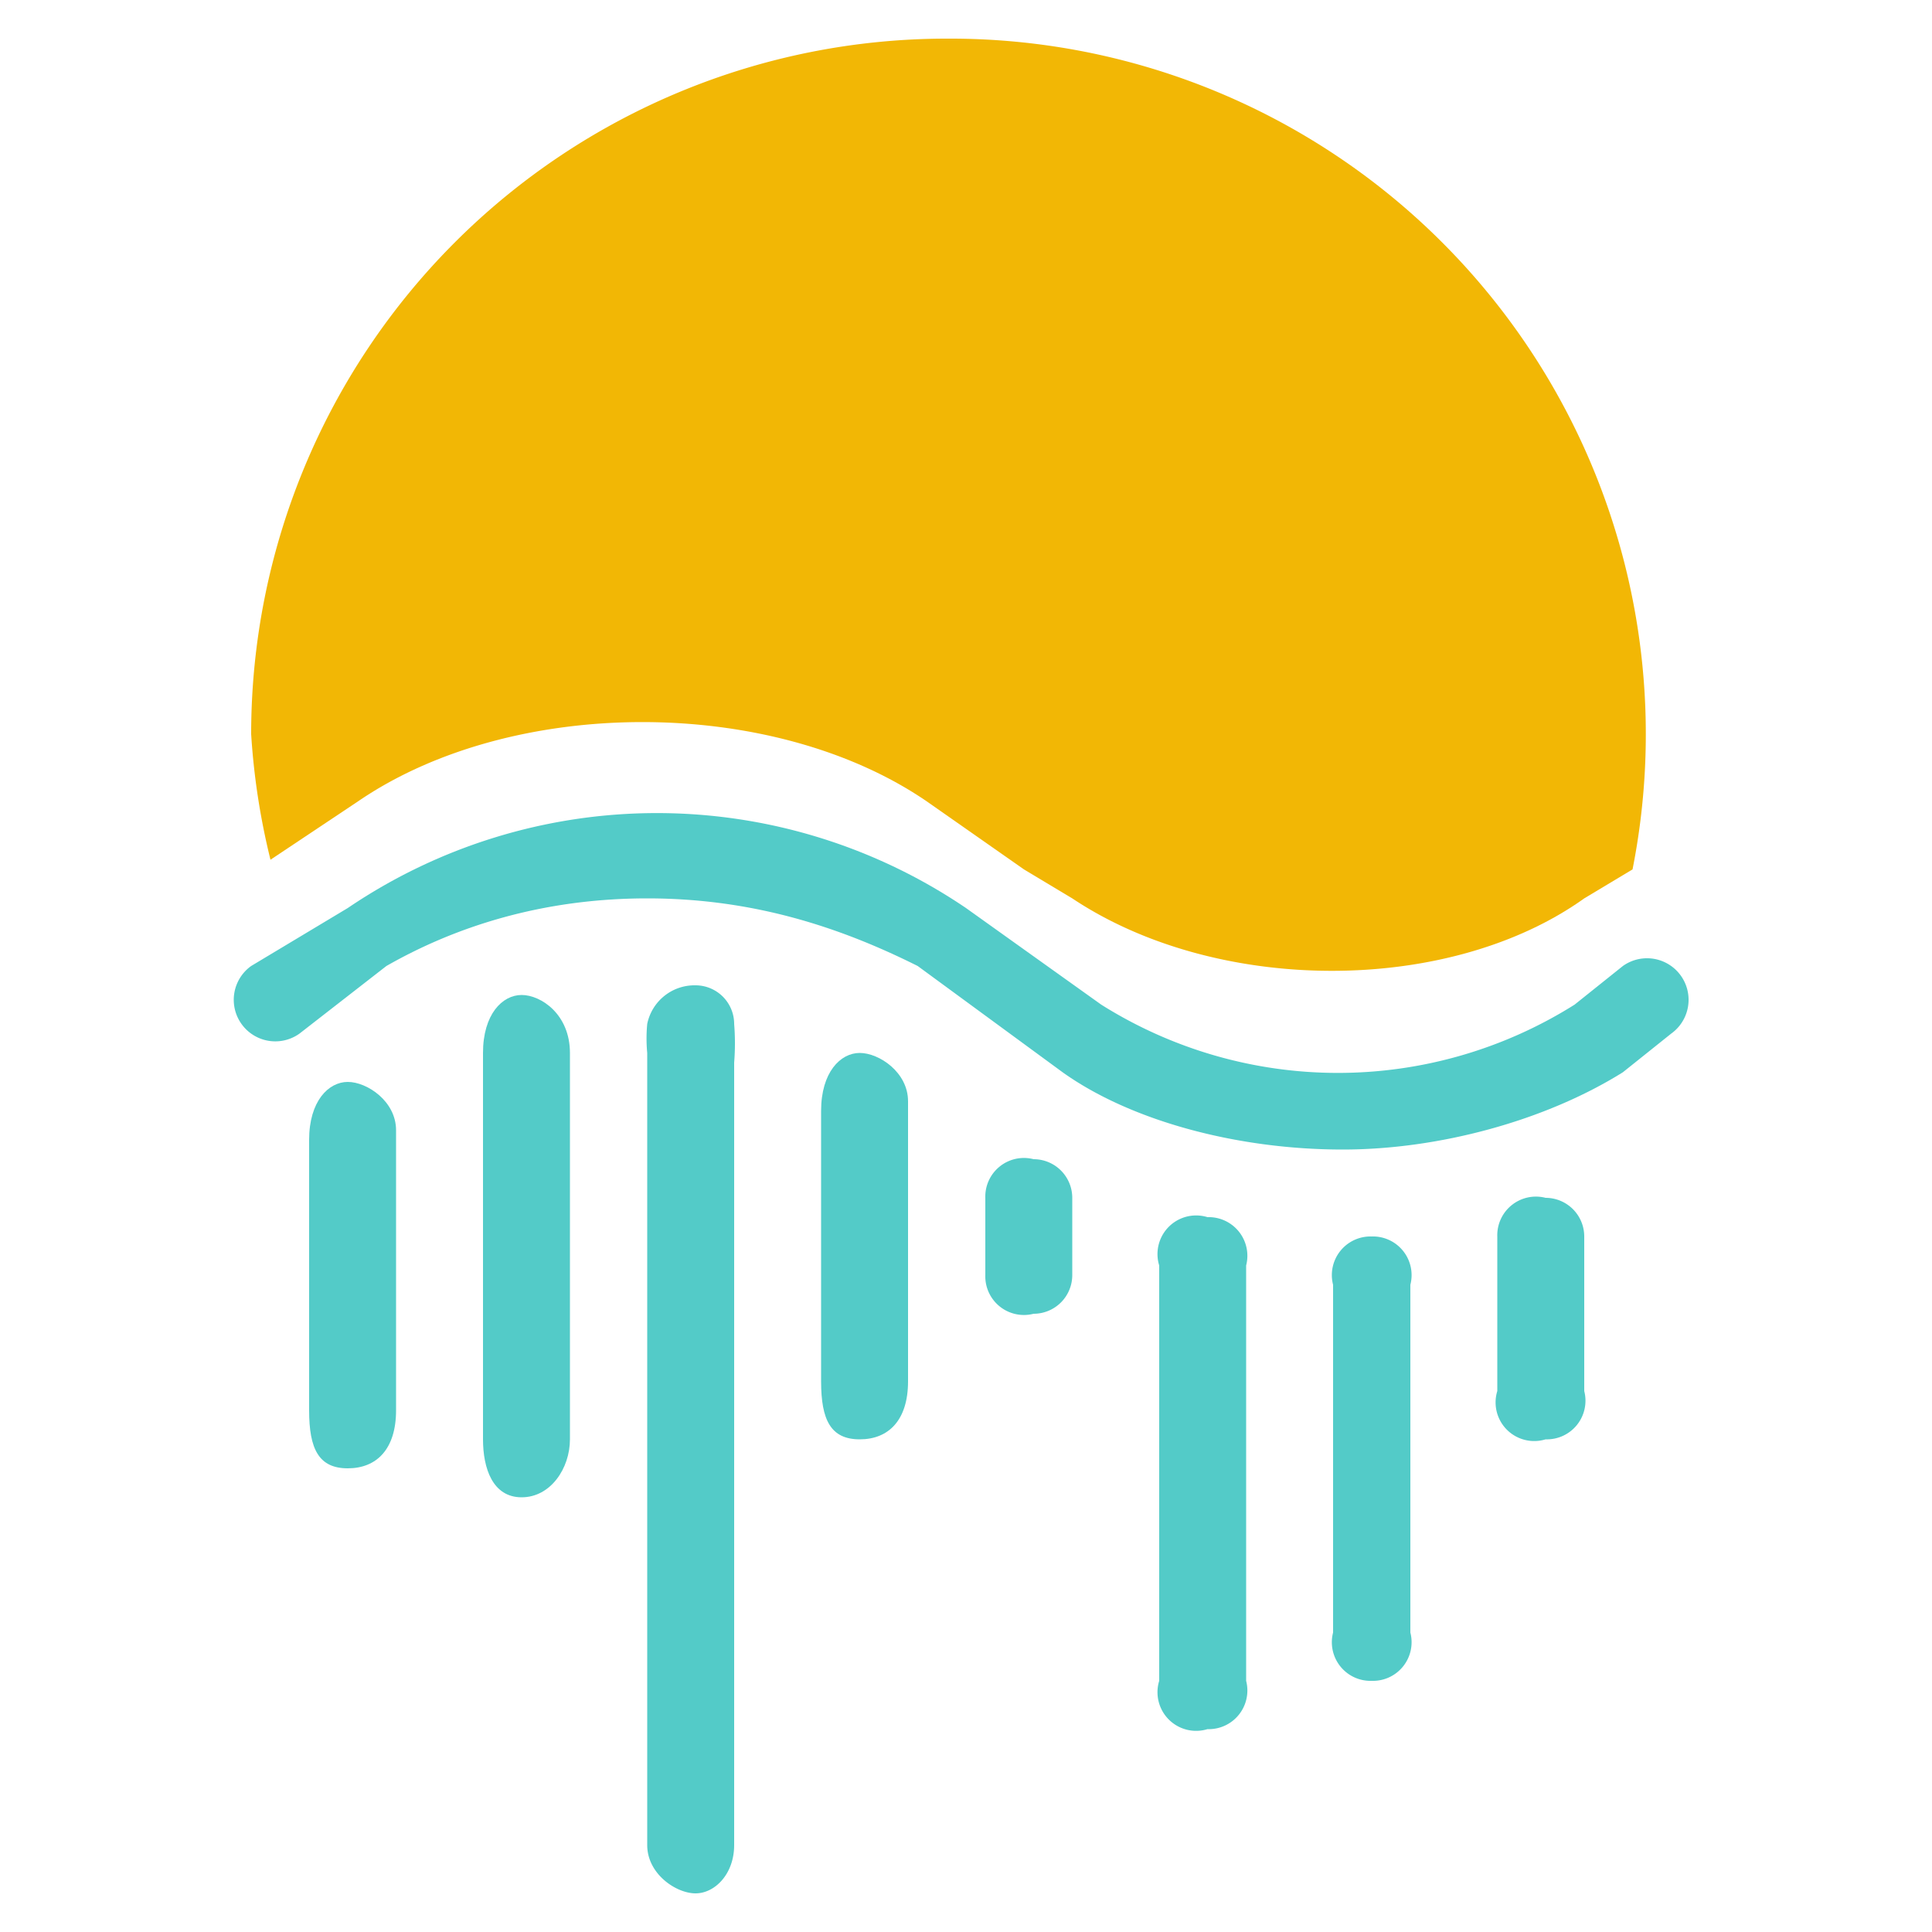 <svg xmlns="http://www.w3.org/2000/svg" width="200" height="200">
  <path data-name="Rectangle 38" fill="none" d="M0 0h200v200H0z"/>
  <path data-name="Path 207" d="M98 4a72 72 0 0 0-72 72 73 73 0 0 0 2 13l9-6c16-11 43-11 59 0l10 7 5 3c15 10 39 10 53 0l5-3A72 72 0 0 0 98 4z" fill="#f2b705"/>
  <path data-name="Path 208" d="M139 119c-11 0-22-3-29-8l-15-11c-8-4-17-7-28-7s-20 3-27 7l-9 7a4 4 0 1 1-5-7l10-6a57 57 0 0 1 64 0l14 10a46 46 0 0 0 49 0l5-4a4 4 0 1 1 5 7l-5 4c-8 5-19 8-29 8z" fill="#53cbc8"/>
  <path data-name="Path 209" d="M67 149v-40a16 16 0 0 1 0-3 5 5 0 0 1 5-4 4 4 0 0 1 4 4 25 25 0 0 1 0 4v81c0 3-2 5-4 5s-5-2-5-5v-27z" fill="#53cbc8"/>
  <path data-name="Path 210" d="M59 129v20c0 3-2 6-5 6s-4-3-4-6v-40c0-4 2-6 4-6s5 2 5 6v20z" fill="#53cbc8"/>
  <path data-name="Path 211" d="M85 129v-14c0-4 2-6 4-6s5 2 5 5v29c0 4-2 6-5 6s-4-2-4-6v-14z" fill="#53cbc8"/>
  <path data-name="Path 212" d="M32 132v-14c0-4 2-6 4-6s5 2 5 5v29c0 4-2 6-5 6s-4-2-4-6v-14z" fill="#53cbc8"/>
  <path data-name="Path 213" d="M107 120a4 4 0 0 1 4 4v8a4 4 0 0 1-4 4 4 4 0 0 1-5-4v-8a4 4 0 0 1 5-4z" fill="#53cbc8"/>
  <path data-name="Path 214" d="M125 126a4 4 0 0 1 4 5v43a4 4 0 0 1-4 5 4 4 0 0 1-5-5v-43a4 4 0 0 1 5-5z" fill="#53cbc8"/>
  <path data-name="Path 215" d="M142 128a4 4 0 0 1 4 5v36a4 4 0 0 1-4 5 4 4 0 0 1-4-5v-36a4 4 0 0 1 4-5z" fill="#53cbc8"/>
  <path data-name="Path 216" d="M160 124a4 4 0 0 1 4 4v16a4 4 0 0 1-4 5 4 4 0 0 1-5-5v-16a4 4 0 0 1 5-4z" fill="#53cbc8"/>
</svg>